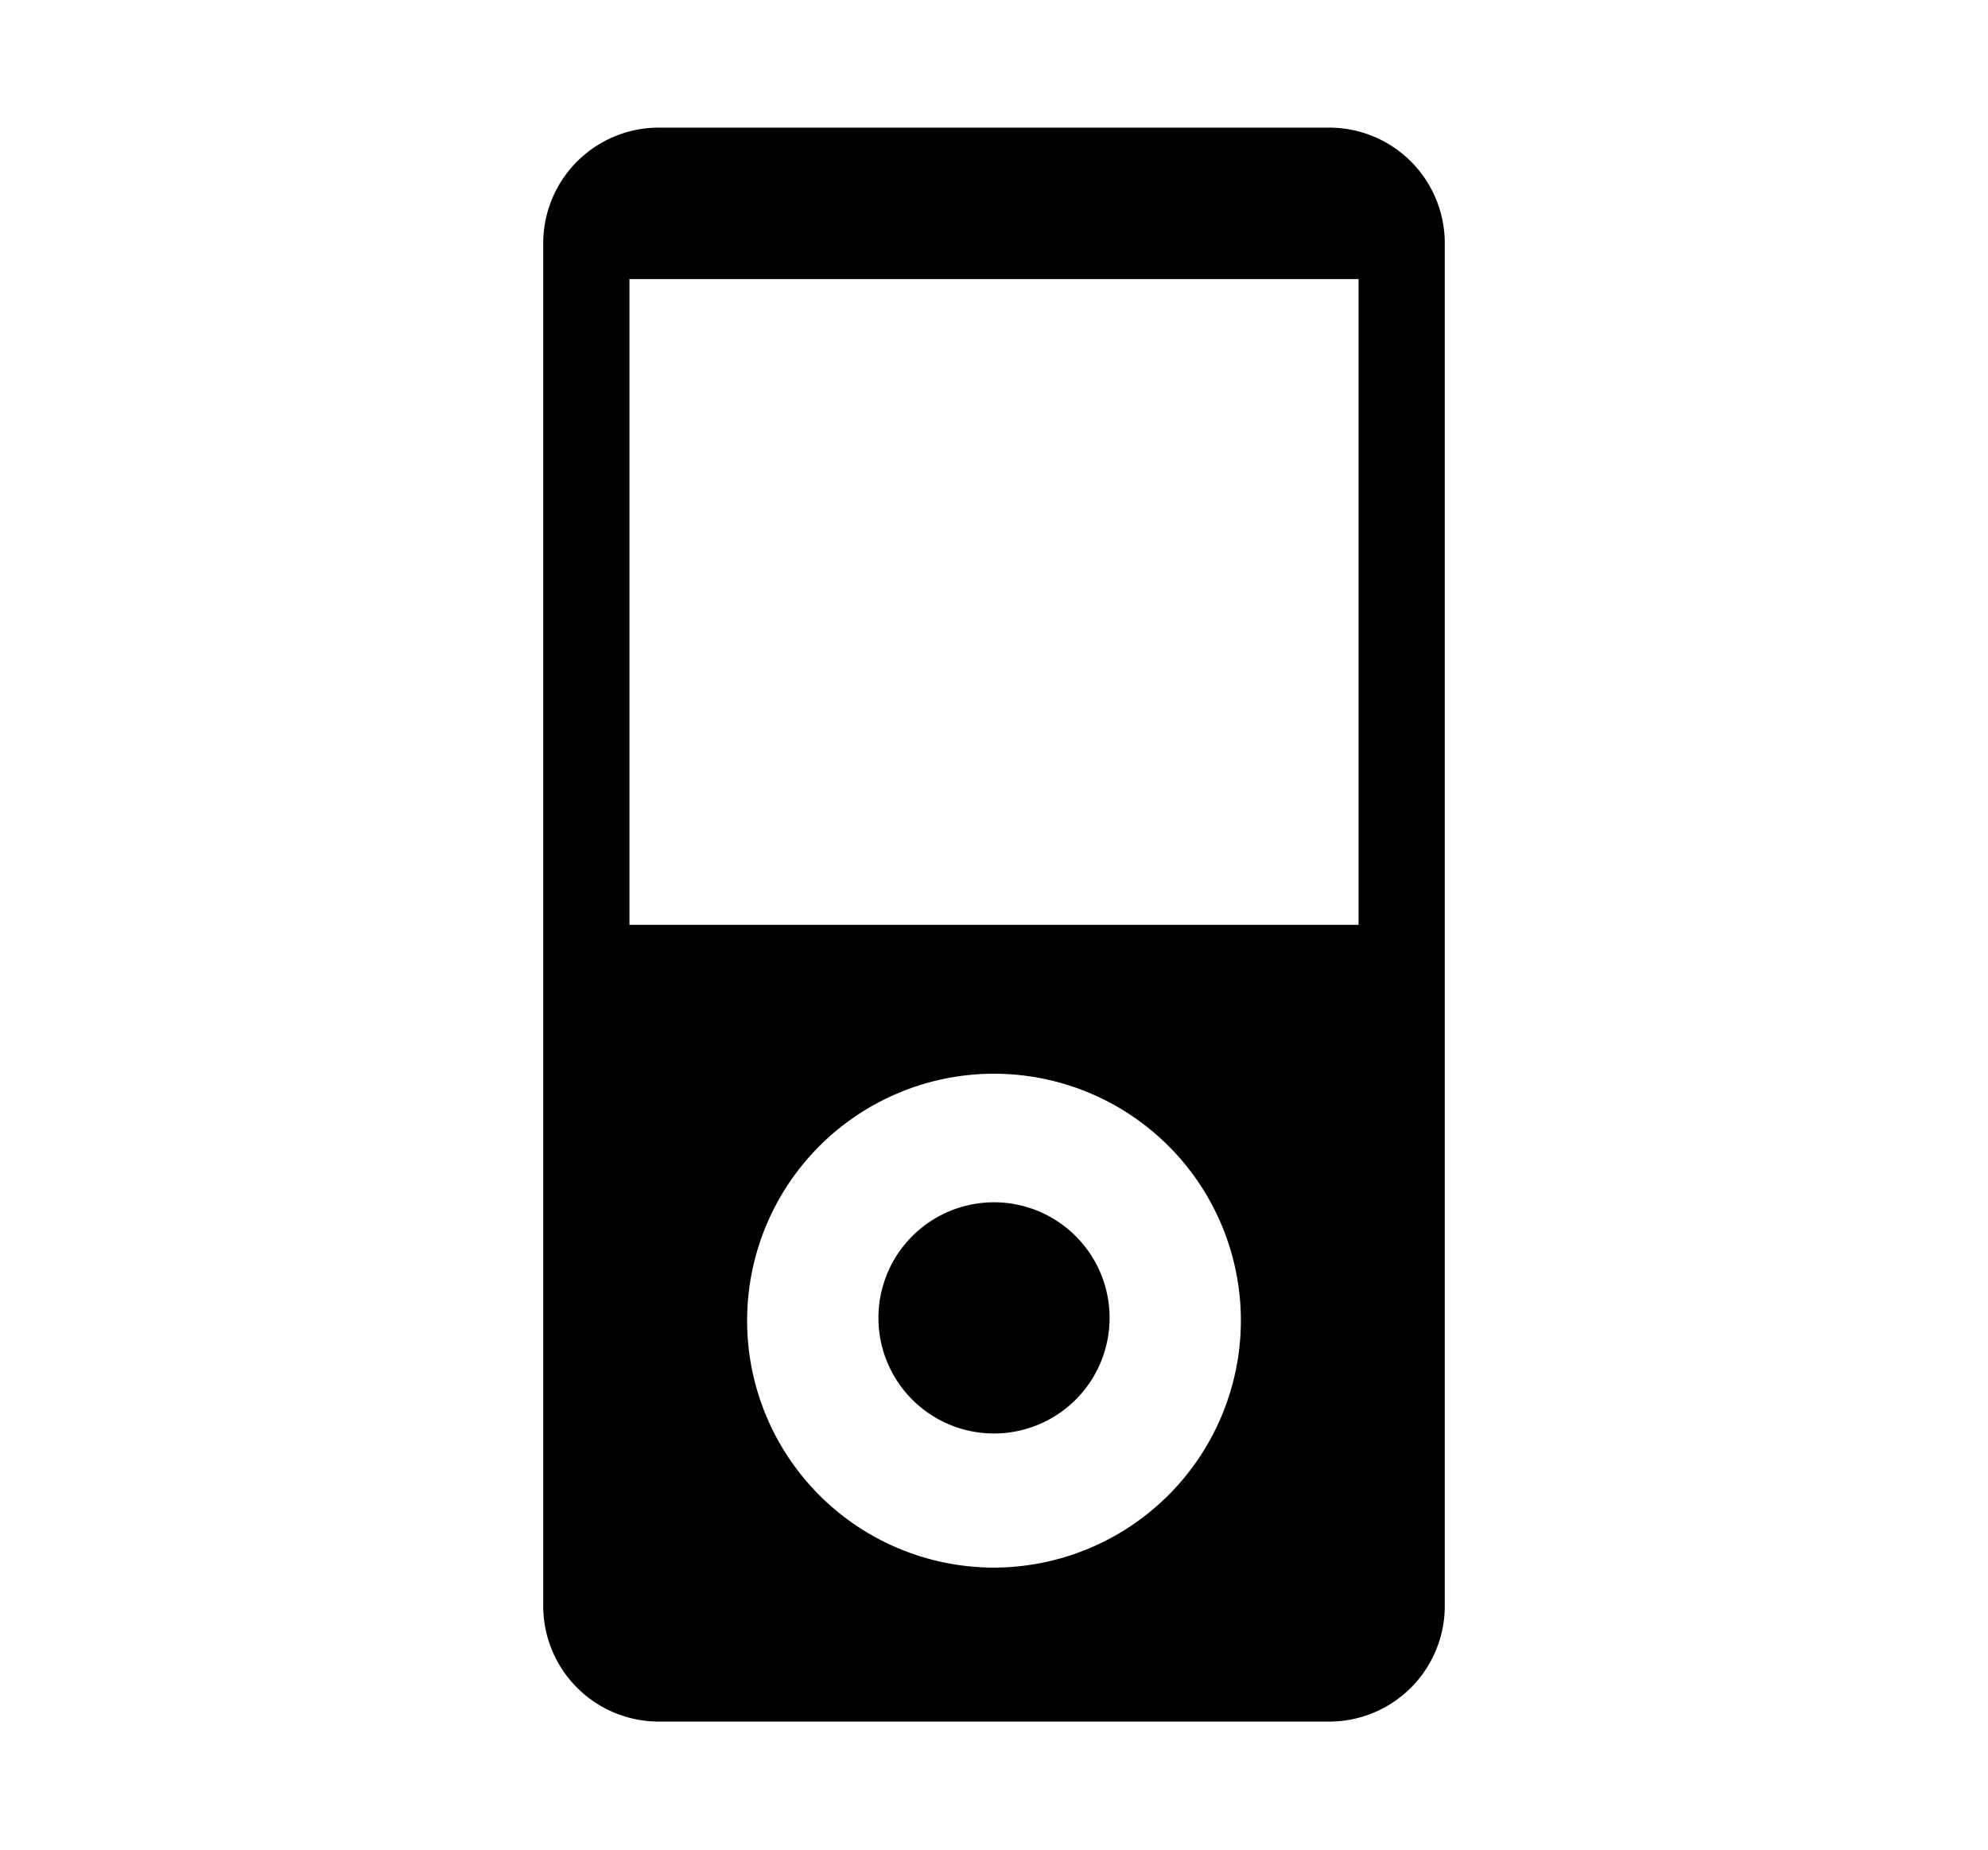 <svg id="レイヤー_1" data-name="レイヤー 1" xmlns="http://www.w3.org/2000/svg" width="86" height="80" viewBox="0 0 86 80"><path d="M57.5,5.52h-29a5,5,0,0,0-5,5V69.46a5,5,0,0,0,5,5h29a5,5,0,0,0,5-5V10.54A5,5,0,0,0,57.5,5.52ZM43,67.8A10.68,10.68,0,1,1,53.68,57.11,10.7,10.7,0,0,1,43,67.8ZM43,62a5,5,0,1,1,5-5A5,5,0,0,1,43,62ZM58.76,40H27.23V12.07H58.77V40Z"/></svg>